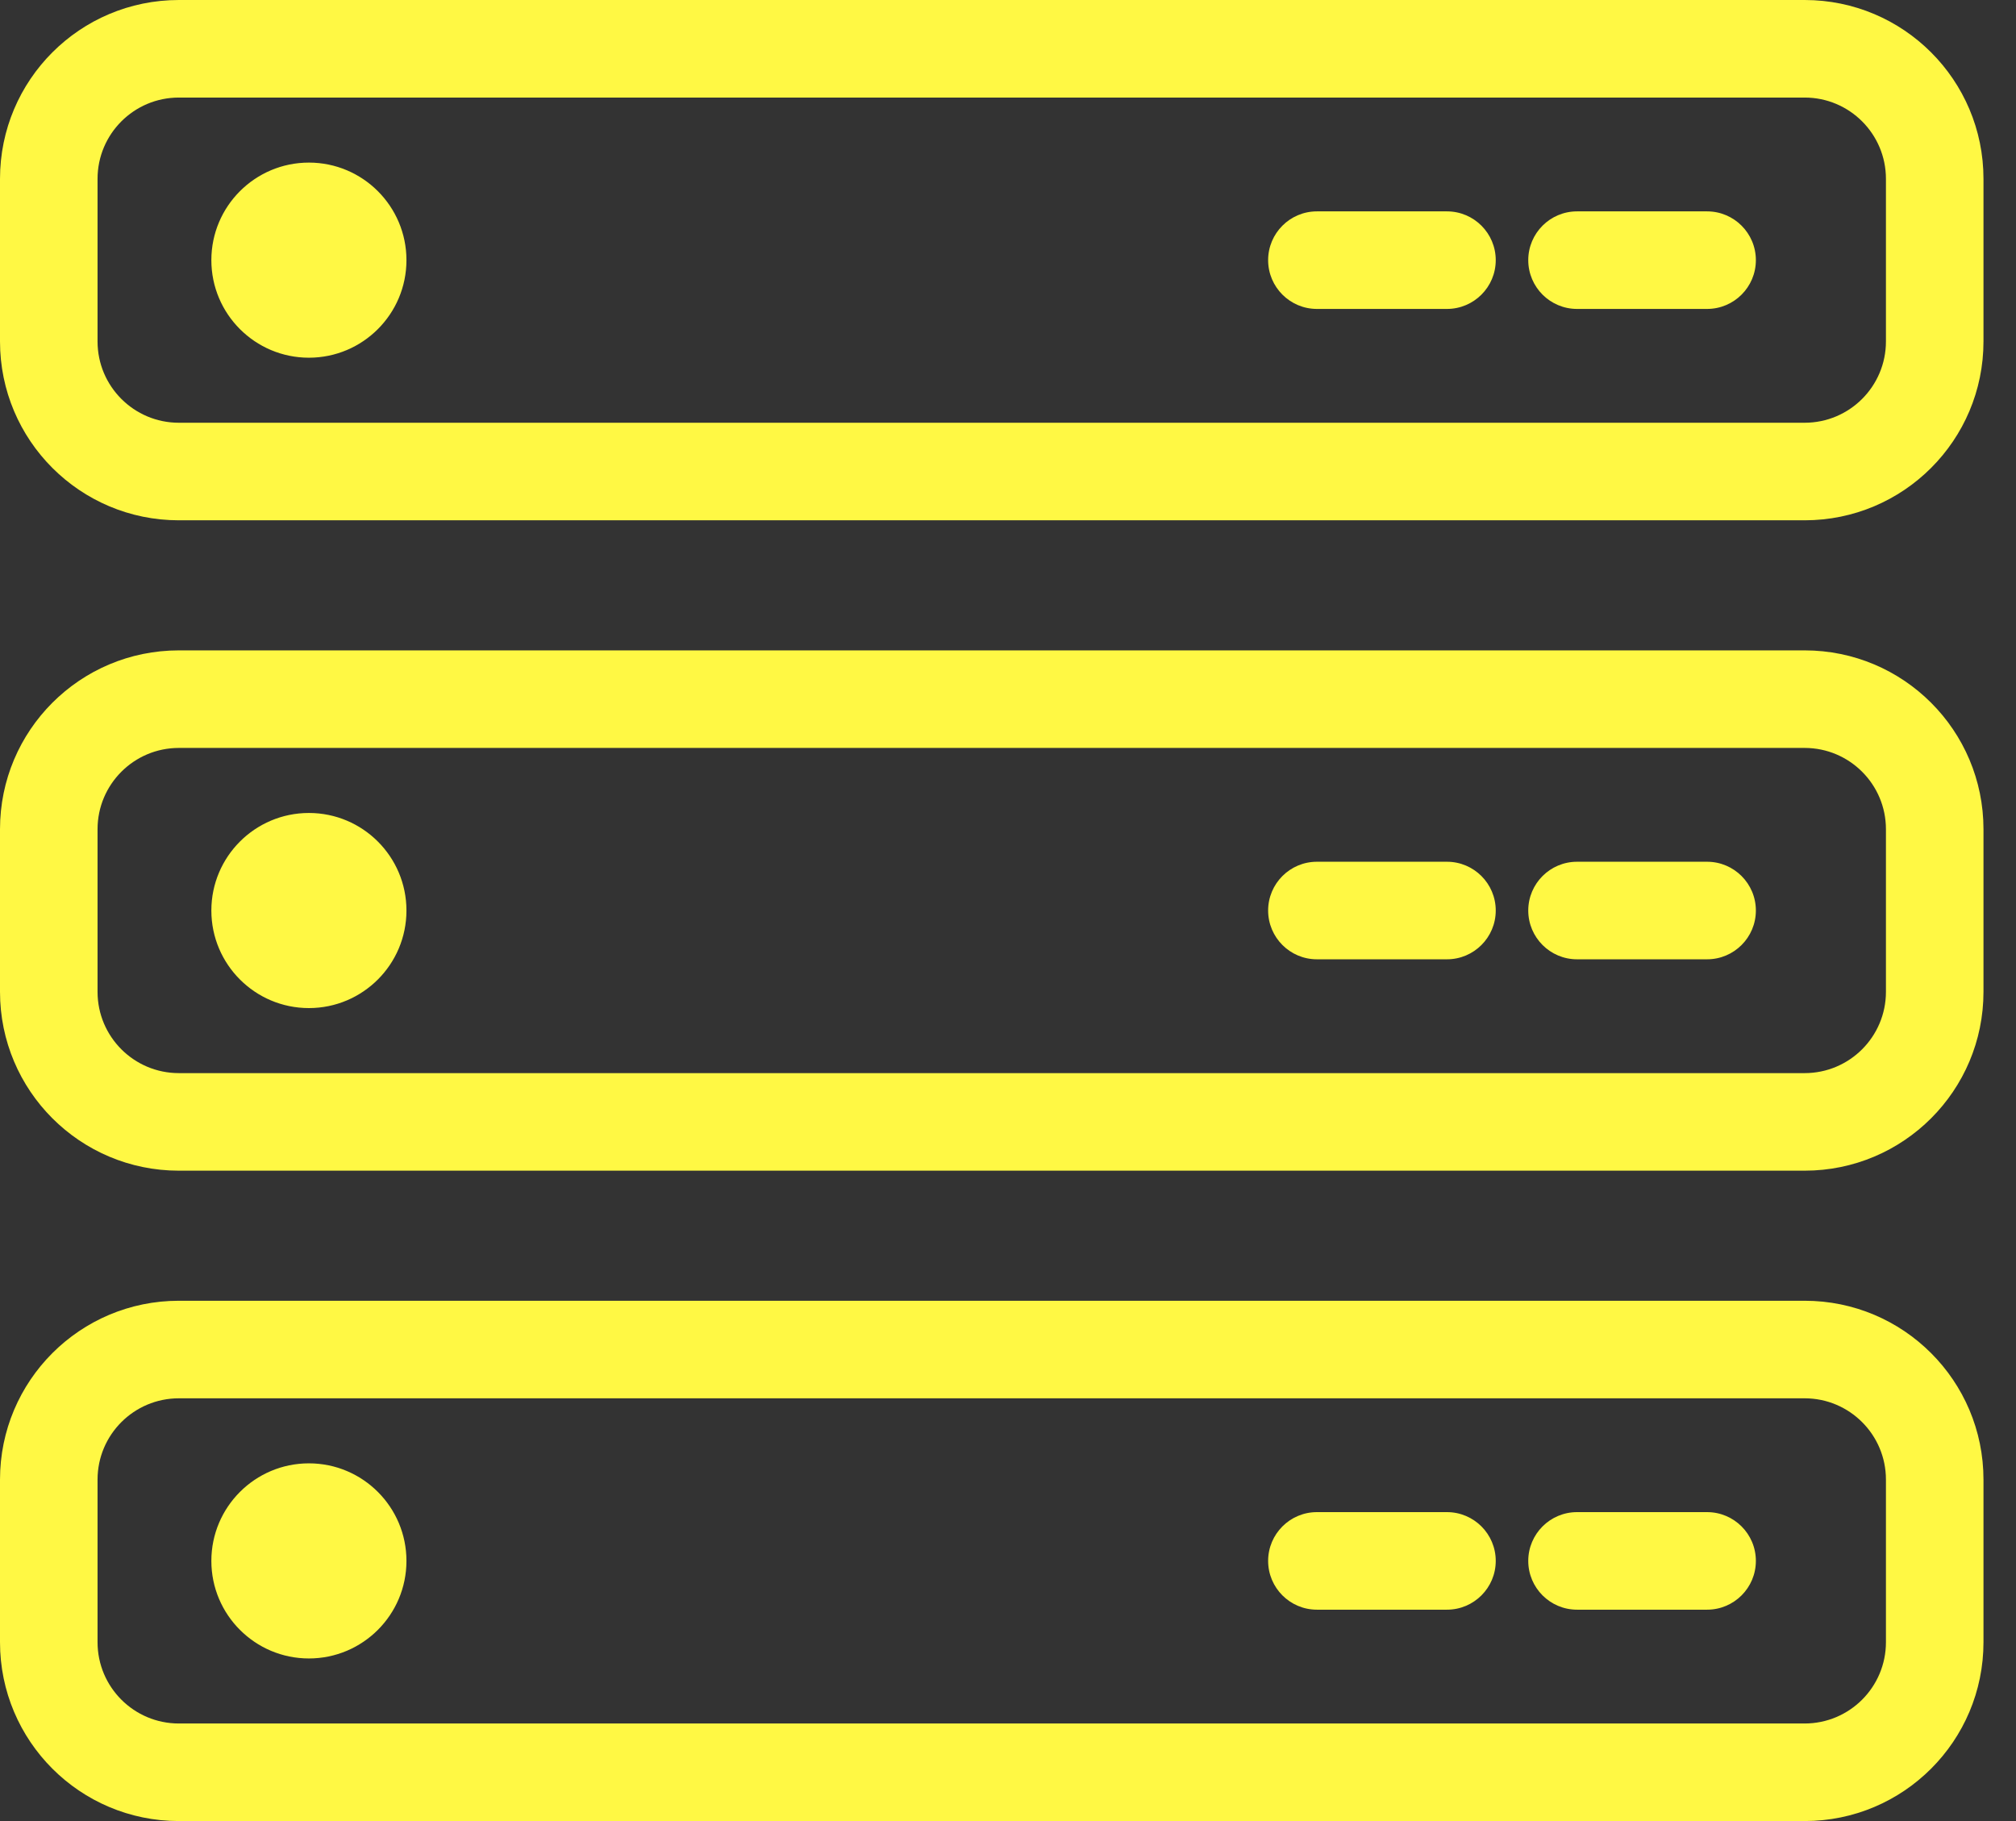 <svg width="31" height="28" viewBox="0 0 31 28" fill="none" xmlns="http://www.w3.org/2000/svg"><rect x="0" y="0" width="31" height="28" fill="#333333" stroke="none"/><path fill-rule="evenodd" clip-rule="evenodd" d="M0 2.75C0 1.231 1.231 0 2.75 0H27.75C29.269 0 30.5 1.231 30.5 2.75V5.25C30.5 6.769 29.269 8 27.75 8H2.75C1.231 8 0 6.769 0 5.25V2.75ZM2.75 1.5C2.06 1.5 1.5 2.06 1.5 2.75V5.25C1.5 5.94 2.06 6.5 2.75 6.5H27.75C28.44 6.5 29 5.94 29 5.25V2.75C29 2.06 28.44 1.5 27.75 1.5H2.75ZM2.75 10C1.231 10 0 11.231 0 12.75V15.25C0 16.769 1.231 18 2.75 18H27.75C29.269 18 30.5 16.769 30.5 15.25V12.75C30.5 11.231 29.269 10 27.75 10H2.75ZM1.5 12.75C1.5 12.06 2.06 11.5 2.75 11.5H27.75C28.44 11.5 29 12.06 29 12.75V15.25C29 15.94 28.44 16.5 27.75 16.5H2.75C2.06 16.5 1.5 15.94 1.5 15.25V12.75ZM2.75 20C1.231 20 0 21.231 0 22.75V25.25C0 26.769 1.231 28 2.75 28H27.75C29.269 28 30.5 26.769 30.5 25.25V22.75C30.5 21.231 29.269 20 27.75 20H2.75ZM1.5 22.75C1.5 22.06 2.06 21.5 2.75 21.5H27.75C28.44 21.5 29 22.06 29 22.75V25.25C29 25.94 28.44 26.5 27.75 26.5H2.75C2.06 26.5 1.5 25.94 1.5 25.25V22.75ZM6.25 24C6.25 24.828 5.578 25.5 4.75 25.5C3.922 25.5 3.25 24.828 3.25 24C3.25 23.172 3.922 22.5 4.75 22.5C5.578 22.5 6.25 23.172 6.25 24ZM19.5 24C19.5 23.586 19.836 23.25 20.25 23.25H22.25C22.664 23.25 23 23.586 23 24C23 24.414 22.664 24.75 22.25 24.75H20.25C19.836 24.75 19.5 24.414 19.5 24ZM20.25 13.25C19.836 13.25 19.5 13.586 19.5 14C19.5 14.414 19.836 14.75 20.25 14.75L22.25 14.75C22.664 14.75 23 14.414 23 14C23 13.586 22.664 13.25 22.25 13.25L20.25 13.25ZM20.25 3.25C19.836 3.25 19.5 3.586 19.5 4C19.5 4.414 19.836 4.75 20.25 4.75H22.25C22.664 4.75 23 4.414 23 4C23 3.586 22.664 3.25 22.25 3.25H20.25ZM24.25 13.25C23.836 13.25 23.5 13.586 23.5 14C23.5 14.414 23.836 14.75 24.25 14.75H26.25C26.664 14.75 27 14.414 27 14C27 13.586 26.664 13.25 26.25 13.25H24.25ZM23.5 4C23.5 3.586 23.836 3.25 24.25 3.25L26.25 3.25C26.664 3.25 27 3.586 27 4C27 4.414 26.664 4.75 26.25 4.75L24.25 4.75C23.836 4.75 23.5 4.414 23.5 4ZM24.25 23.25C23.836 23.25 23.5 23.586 23.5 24C23.5 24.414 23.836 24.75 24.25 24.75H26.25C26.664 24.75 27 24.414 27 24C27 23.586 26.664 23.25 26.25 23.25H24.25ZM6.25 4C6.25 4.828 5.578 5.5 4.75 5.5C3.922 5.5 3.25 4.828 3.25 4C3.25 3.172 3.922 2.5 4.75 2.5C5.578 2.5 6.25 3.172 6.25 4ZM4.75 15.5C5.578 15.5 6.25 14.828 6.25 14C6.25 13.172 5.578 12.5 4.75 12.5C3.922 12.5 3.25 13.172 3.25 14C3.25 14.828 3.922 15.5 4.75 15.5Z" fill="#FFF844"/></svg>